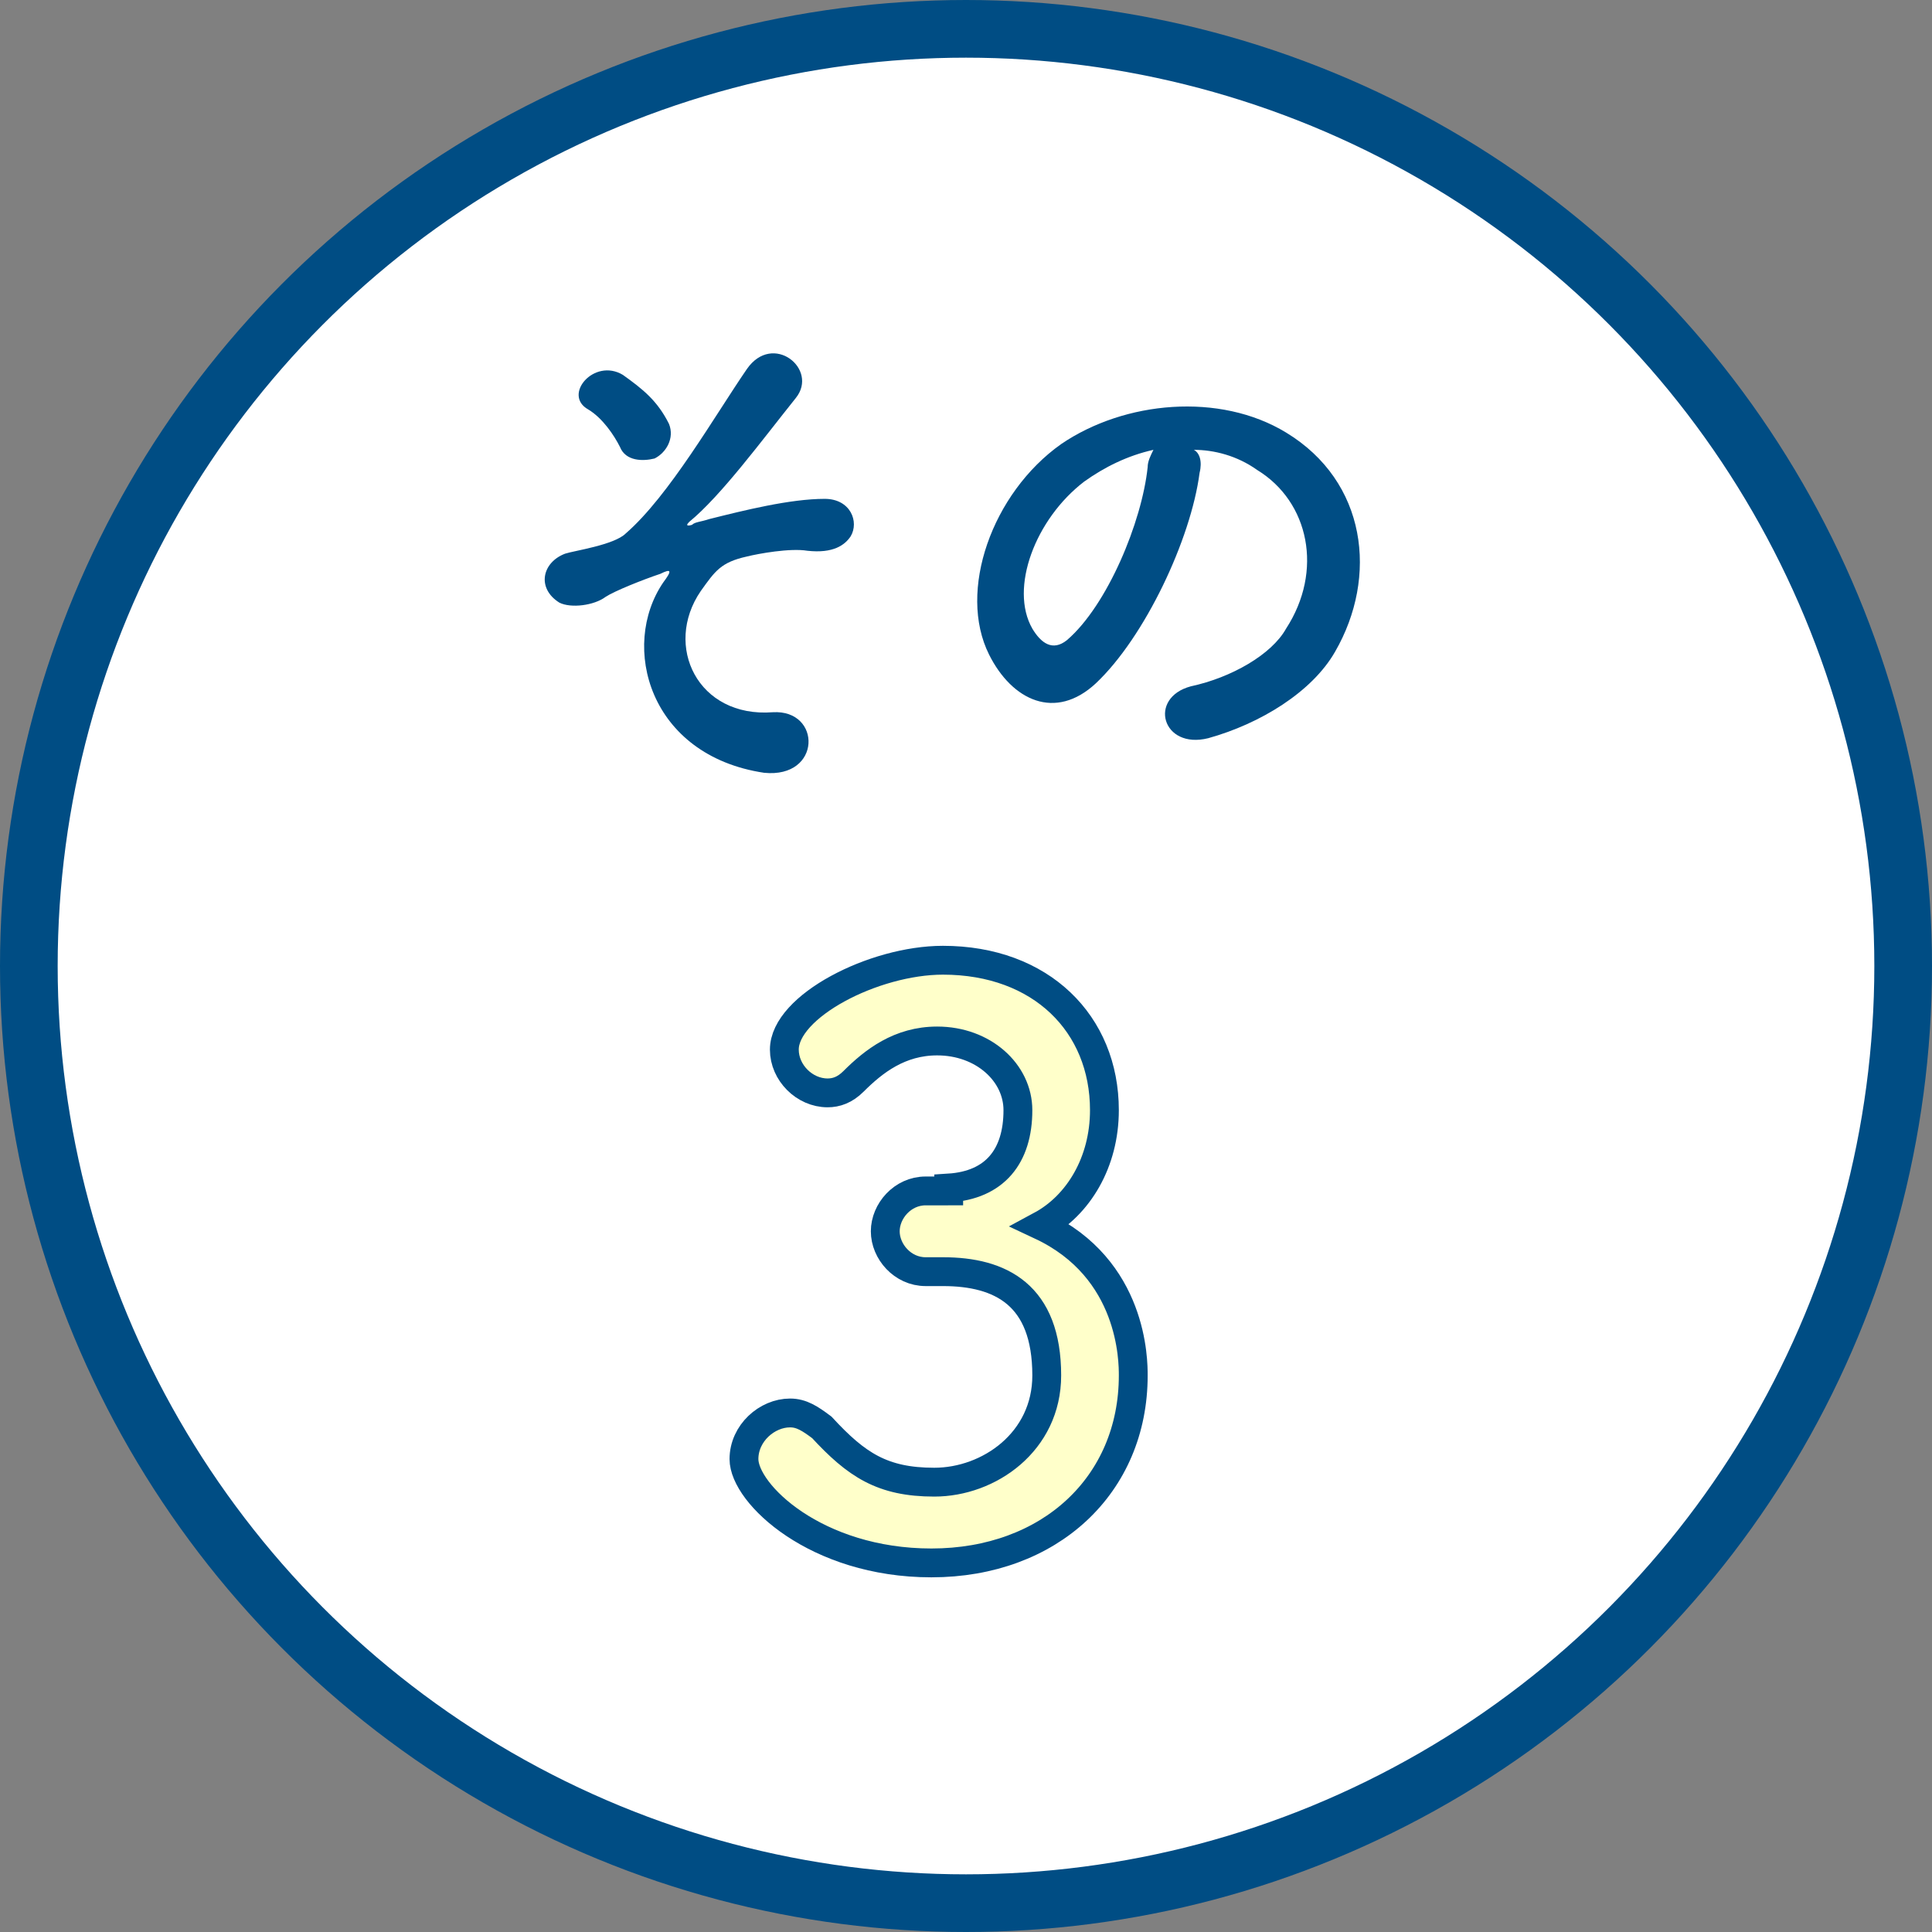 <?xml version="1.0" encoding="utf-8"?>
<!-- Generator: Adobe Illustrator 22.0.1, SVG Export Plug-In . SVG Version: 6.00 Build 0)  -->
<svg version="1.0" xmlns="http://www.w3.org/2000/svg" xmlns:xlink="http://www.w3.org/1999/xlink" width="65" height="65" viewBox="0 0 67 67" style="enable-background:new 0 0 67 67;" xml:space="preserve">
<rect x="0" y="0" width="67" height="67" fill="#808080" stroke="none"/>
<style type="text/css">
	.st0{fill:#FFFFFF;stroke:#004D84;stroke-width:2;stroke-miterlimit:10;}
	.st1{fill:#004D84;}
	.st2{fill:#FFFFCA;stroke:#004D84;stroke-miterlimit:10;}
</style>
<g>
	<circle class="st0" cx="33.5" cy="33.5" r="32.5"/>
	<g>
		<g>
			<path class="st1" d="M23,20.2c0.3-0.4,0.3-0.5-0.1-0.3c-0.6,0.2-1.6,0.6-1.9,0.8c-0.4,0.3-1.2,0.4-1.6,0.2
				c-0.8-0.5-0.6-1.4,0.2-1.7c0.3-0.1,1.7-0.3,2.1-0.7c1.5-1.3,3.1-4.1,4.2-5.7c0.9-1.3,2.5,0,1.7,1c-1.2,1.5-2.6,3.4-3.7,4.3
				c-0.2,0.2,0.1,0.1,0.1,0.1c0.1-0.1,0.3-0.1,0.6-0.2c1.2-0.3,2.8-0.7,4-0.7c0.9,0,1.2,0.8,0.9,1.3c-0.2,0.3-0.6,0.6-1.5,0.5
				c-0.6-0.1-1.7,0.1-2.1,0.2c-0.9,0.2-1.1,0.5-1.6,1.2c-1.3,1.9-0.1,4.4,2.5,4.2c1.7-0.1,1.7,2.3-0.3,2.1
				C22.5,26.2,21.5,22.4,23,20.2z M21.5,15.5c-0.2-0.4-0.6-1-1.1-1.3c-0.9-0.5,0.2-1.8,1.2-1.2c0.7,0.5,1.2,0.9,1.6,1.7
				c0.2,0.5-0.1,1-0.5,1.2C22.3,16,21.7,16,21.5,15.5z"/>
			<path class="st1" d="M41.6,16.4c-0.3,2.3-1.9,5.7-3.6,7.3c-1.4,1.3-2.9,0.6-3.7-1c-1.1-2.2,0.1-5.6,2.5-7.3
				c2.2-1.5,5.5-1.8,7.8-0.4c2.8,1.7,3.2,5,1.7,7.6c-0.8,1.4-2.6,2.5-4.4,3c-1.6,0.4-2.1-1.4-0.6-1.8c1.4-0.3,2.8-1.1,3.3-2
				c1.3-2,0.8-4.4-1-5.5c-0.7-0.5-1.5-0.7-2.2-0.7C41.6,15.7,41.7,16,41.6,16.4z M37.6,16.7c-1.7,1.3-2.6,3.7-1.8,5.1
				c0.3,0.5,0.7,0.8,1.2,0.4c1.4-1.2,2.6-4.1,2.8-6c0-0.2,0.1-0.4,0.2-0.6C39.1,15.8,38.3,16.2,37.6,16.7z"/>
			<path class="st2" d="M32.9,41.2c1.6-0.1,2.4-1.1,2.4-2.7c0-1.3-1.2-2.4-2.8-2.4c-1.3,0-2.2,0.7-2.9,1.4c-0.3,0.3-0.6,0.4-0.9,0.4
				c-0.8,0-1.5-0.7-1.5-1.5c0-1.5,3.1-3.1,5.5-3.1c3.4,0,5.6,2.2,5.6,5.2c0,1.8-0.9,3.3-2.2,4c3.2,1.5,3.2,4.7,3.2,5.2
				c0,3.8-2.9,6.5-7,6.5c-4,0-6.5-2.4-6.5-3.6c0-0.9,0.8-1.6,1.6-1.6c0.4,0,0.7,0.2,1.1,0.5c1.2,1.3,2.1,1.9,3.9,1.9
				c1.9,0,3.9-1.4,3.9-3.7c0-2.8-1.6-3.6-3.6-3.6c-0.1,0-0.2,0-0.2,0c-0.2,0-0.3,0-0.4,0c-0.8,0-1.4-0.7-1.4-1.4
				c0-0.7,0.6-1.4,1.4-1.4H32.9z"/>
		</g>
	</g>
</g>
</svg>
